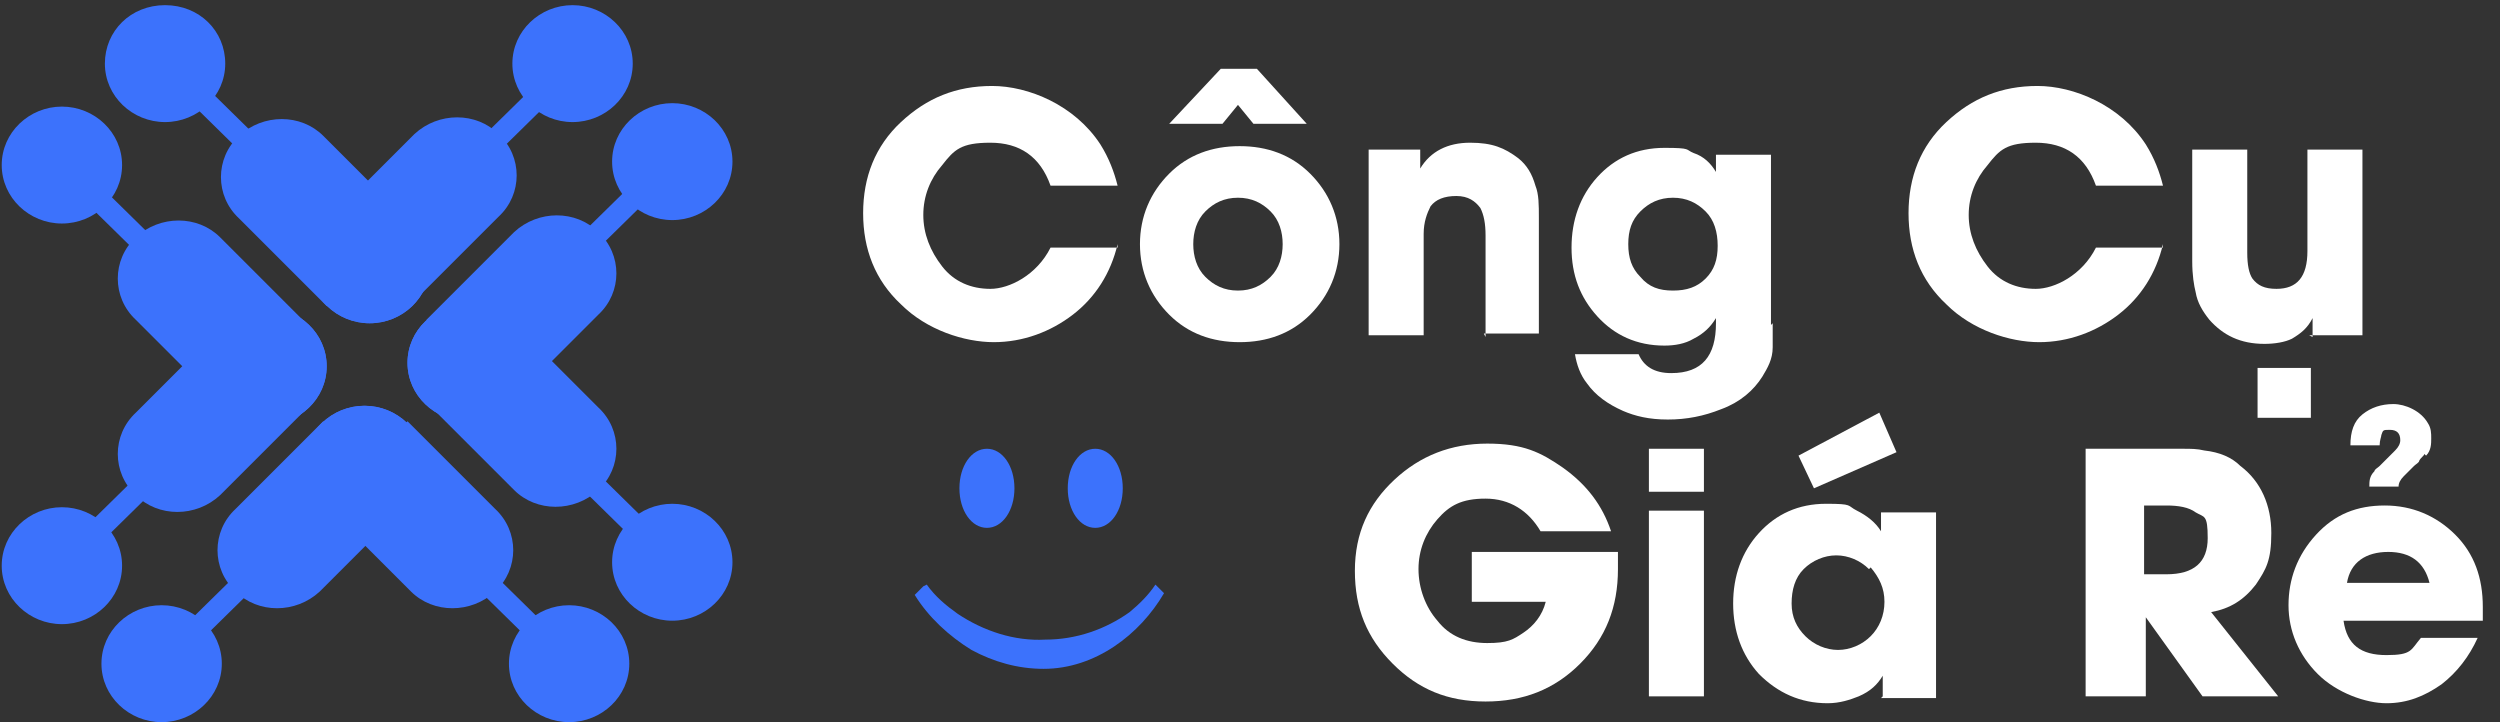 <?xml version="1.0" encoding="UTF-8"?>
<svg xmlns="http://www.w3.org/2000/svg" version="1.1" xmlns:xlink="http://www.w3.org/1999/xlink" viewBox="0 0 145.4 42">
  <rect x="0" y="0" width="145.4" height="42" fill="#333333" stroke="none"/>
  <defs>
    <style>
      .cls-1, .cls-2 {
        fill: #3c72fc;
      }

      .cls-3 {
        fill: #fff;
      }

      .cls-4 {
        fill: none;
      }

      .cls-2 {
        fill-rule: evenodd;
      }

      .cls-5 {
        display: none;
        fill: #231f20;
      }

      .cls-6 {
        clip-path: url(#clippath);
      }
    </style>
    <clipPath id="clippath">
      <rect class="cls-4" width="196" height="42"/>
    </clipPath>
  </defs>
  <!-- Generator: Adobe Illustrator 28.7.1, SVG Export Plug-In . SVG Version: 1.2.0 Build 142)  -->
  <g>
    <g id="Layer_2">
      <rect class="cls-5" width="196" height="42"/>
    </g>
    <g id="Layer_1">
      <g class="cls-6">
        <g>
          <g>
            <path class="cls-1" d="M21.5,18.8c1.9,0,3.5-1.5,3.5-3.4s-1.6-3.4-3.5-3.4-3.5,1.5-3.5,3.4,1.6,3.4,3.5,3.4Z"/>
            <path class="cls-1" d="M19,17.8l-5.1-5.1c-1.4-1.3-1.4-3.5,0-4.8,1.4-1.3,3.6-1.3,4.9,0l5.1,5.1-4.9,4.8Z"/>
            <path class="cls-1" d="M9.6,7.1c1.9,0,3.5-1.5,3.5-3.4S11.6.3,9.6.3s-3.5,1.5-3.5,3.4,1.6,3.4,3.5,3.4Z"/>
            <path class="cls-1" d="M15.6,10.4l-5.8-5.7.9-.9,5.8,5.7-.9.9Z"/>
            <path class="cls-1" d="M21.5,18.8c1.9,0,3.5-1.5,3.5-3.4s-1.6-3.4-3.5-3.4-3.5,1.5-3.5,3.4,1.6,3.4,3.5,3.4Z"/>
            <path class="cls-1" d="M19,12.9l5.1-5.1c1.4-1.3,3.6-1.3,4.9,0,1.4,1.3,1.4,3.5,0,4.8l-5.1,5.1-4.9-4.8Z"/>
            <path class="cls-1" d="M33.3,7.1c1.9,0,3.5-1.5,3.5-3.4s-1.6-3.4-3.5-3.4-3.5,1.5-3.5,3.4,1.6,3.4,3.5,3.4Z"/>
            <path class="cls-1" d="M27.4,10.4l-.9-.9,5.8-5.7.9.9-5.8,5.7Z"/>
            <path class="cls-1" d="M27.2,24.5c1.9,0,3.5-1.5,3.5-3.4s-1.6-3.4-3.5-3.4-3.5,1.5-3.5,3.4,1.6,3.4,3.5,3.4Z"/>
            <path class="cls-1" d="M24.8,18.6l5.1-5.1c1.4-1.3,3.6-1.3,4.9,0,1.4,1.3,1.4,3.5,0,4.8l-5.1,5.1-4.9-4.8Z"/>
            <path class="cls-1" d="M39.1,12.8c1.9,0,3.5-1.5,3.5-3.4s-1.6-3.4-3.5-3.4-3.5,1.5-3.5,3.4,1.6,3.4,3.5,3.4Z"/>
            <path class="cls-1" d="M33.1,16.1l-.9-.9,5.8-5.7.9.9-5.8,5.7Z"/>
            <path class="cls-1" d="M27.2,24.5c1.9,0,3.5-1.5,3.5-3.4s-1.6-3.4-3.5-3.4-3.5,1.5-3.5,3.4,1.6,3.4,3.5,3.4Z"/>
            <path class="cls-1" d="M29.7,18.6l5.1,5.1c1.4,1.3,1.4,3.5,0,4.8-1.4,1.3-3.6,1.3-4.9,0l-5.1-5.1,4.9-4.8Z"/>
            <path class="cls-1" d="M39.1,36.1c1.9,0,3.5-1.5,3.5-3.4s-1.6-3.4-3.5-3.4-3.5,1.5-3.5,3.4,1.6,3.4,3.5,3.4Z"/>
            <path class="cls-1" d="M38.1,32.6l-5.8-5.7.9-.9,5.8,5.7-.9.9Z"/>
            <path class="cls-1" d="M21.2,30.4c1.9,0,3.5-1.5,3.5-3.4s-1.6-3.4-3.5-3.4-3.5,1.5-3.5,3.4,1.6,3.4,3.5,3.4Z"/>
            <path class="cls-1" d="M23.7,24.5l5.1,5.1c1.4,1.3,1.4,3.5,0,4.8-1.4,1.3-3.6,1.3-4.9,0l-5.1-5.1,4.9-4.8Z"/>
            <path class="cls-1" d="M33.1,42c1.9,0,3.5-1.5,3.5-3.4s-1.6-3.4-3.5-3.4-3.5,1.5-3.5,3.4,1.6,3.4,3.5,3.4Z"/>
            <path class="cls-1" d="M32.1,38.5l-5.8-5.7.9-.9,5.8,5.7-.9.9Z"/>
            <path class="cls-1" d="M21.2,30.4c1.9,0,3.5-1.5,3.5-3.4s-1.6-3.4-3.5-3.4-3.5,1.5-3.5,3.4,1.6,3.4,3.5,3.4Z"/>
            <path class="cls-1" d="M23.7,29.3l-5.1,5.1c-1.4,1.3-3.6,1.3-4.9,0-1.4-1.3-1.4-3.5,0-4.8l5.1-5.1,4.9,4.8Z"/>
            <path class="cls-1" d="M9.4,42c1.9,0,3.5-1.5,3.5-3.4s-1.6-3.4-3.5-3.4-3.5,1.5-3.5,3.4,1.6,3.4,3.5,3.4Z"/>
            <path class="cls-1" d="M10.4,38.5l-.9-.9,5.8-5.7.9.9-5.8,5.7Z"/>
            <path class="cls-1" d="M15.5,24.7c1.9,0,3.5-1.5,3.5-3.4s-1.6-3.4-3.5-3.4-3.5,1.5-3.5,3.4,1.6,3.4,3.5,3.4Z"/>
            <path class="cls-1" d="M17.9,23.7l-5.1,5.1c-1.4,1.3-3.6,1.3-4.9,0-1.4-1.3-1.4-3.5,0-4.8l5.1-5.1,4.9,4.8Z"/>
            <path class="cls-1" d="M3.6,36.3c1.9,0,3.5-1.5,3.5-3.4s-1.6-3.4-3.5-3.4-3.5,1.5-3.5,3.4,1.6,3.4,3.5,3.4Z"/>
            <path class="cls-1" d="M4.6,32.8l-.9-.9,5.8-5.7.9.9-5.8,5.7Z"/>
            <path class="cls-1" d="M15.5,24.7c1.9,0,3.5-1.5,3.5-3.4s-1.6-3.4-3.5-3.4-3.5,1.5-3.5,3.4,1.6,3.4,3.5,3.4Z"/>
            <path class="cls-1" d="M13,23.7l-5.1-5.1c-1.4-1.3-1.4-3.5,0-4.8,1.4-1.3,3.6-1.3,4.9,0l5.1,5.1-4.9,4.8Z"/>
            <path class="cls-1" d="M3.6,13c1.9,0,3.5-1.5,3.5-3.4s-1.6-3.4-3.5-3.4S.1,7.7.1,9.6s1.6,3.4,3.5,3.4Z"/>
            <path class="cls-1" d="M9.6,16.3l-5.8-5.7.9-.9,5.8,5.7-.9.9Z"/>
          </g>
          <g>
            <path class="cls-3" d="M65,14.2c-.4,1.7-1.3,3.1-2.6,4.1-1.3,1-2.9,1.6-4.6,1.6s-3.9-.7-5.4-2.2c-1.5-1.4-2.2-3.2-2.2-5.3s.7-3.9,2.2-5.3c1.5-1.4,3.2-2.1,5.3-2.1s4.8,1.1,6.3,3.4c.5.8.8,1.6,1,2.4h-3.9c-.6-1.7-1.8-2.5-3.5-2.5s-2.1.4-2.8,1.3c-.7.8-1.1,1.8-1.1,2.9s.4,2.1,1.1,3c.7.9,1.7,1.3,2.8,1.3s2.7-.8,3.5-2.4h3.9Z"/>
            <path class="cls-3" d="M76.2,18.3c-1.1,1.1-2.5,1.6-4.1,1.6s-3-.5-4.1-1.6c-1.1-1.1-1.7-2.5-1.7-4.1s.6-3,1.7-4.1c1.1-1.1,2.5-1.6,4.1-1.6s3,.5,4.1,1.6c1.1,1.1,1.7,2.5,1.7,4.1s-.6,3-1.7,4.1ZM72.9,7.2l-.9-1.1-.9,1.1h-3.1l3-3.2h2.1l2.9,3.2h-3.1ZM73.9,12.3c-.5-.5-1.1-.8-1.9-.8s-1.4.3-1.9.8c-.5.5-.7,1.2-.7,1.9s.2,1.4.7,1.9c.5.5,1.1.8,1.9.8s1.4-.3,1.9-.8c.5-.5.7-1.2.7-1.9s-.2-1.4-.7-1.9Z"/>
            <path class="cls-3" d="M86.4,19.6v-5.9c0-.7-.1-1.2-.3-1.6-.3-.4-.7-.7-1.4-.7s-1.2.2-1.5.6c-.2.4-.4.9-.4,1.6v5.9h-3.2v-10.8h3v1.1h0c.6-1,1.6-1.5,2.9-1.5s2,.3,2.8.9c.5.4.8.9,1,1.6.2.5.2,1.1.2,1.9v6.7h-3.2Z"/>
            <path class="cls-3" d="M103.1,18.8c0,.2,0,.3,0,.5,0,.3,0,.6,0,.9,0,.7-.3,1.2-.6,1.7-.5.8-1.3,1.5-2.4,1.9-1,.4-2,.6-3.1.6s-1.9-.2-2.6-.5c-.9-.4-1.6-.9-2.1-1.6-.4-.5-.6-1.1-.7-1.7h3.7c.3.7.9,1.1,1.9,1.1,1.8,0,2.6-1,2.6-2.9v-.3h0c-.3.5-.7.9-1.3,1.2-.5.3-1.1.4-1.7.4-1.6,0-2.9-.6-3.9-1.7-1-1.1-1.5-2.4-1.5-4s.5-3,1.5-4.1c1-1.1,2.3-1.7,3.9-1.7s1.2.1,1.7.3c.6.2,1,.6,1.3,1.1h0v-1h3.2v9.9ZM99.2,12.3c-.5-.5-1.1-.8-1.9-.8s-1.4.3-1.9.8c-.5.5-.7,1.1-.7,1.9s.2,1.4.7,1.9c.5.6,1.1.8,1.9.8s1.4-.2,1.9-.7c.5-.5.7-1.1.7-1.9s-.2-1.5-.7-2Z"/>
            <path class="cls-3" d="M125.8,14.2c-.4,1.7-1.3,3.1-2.6,4.1-1.3,1-2.9,1.6-4.6,1.6s-3.9-.7-5.4-2.2c-1.5-1.4-2.2-3.2-2.2-5.3s.7-3.9,2.2-5.3c1.5-1.4,3.2-2.1,5.3-2.1s4.8,1.1,6.3,3.4c.5.8.8,1.6,1,2.4h-3.9c-.6-1.7-1.8-2.5-3.5-2.5s-2.1.4-2.8,1.3c-.7.8-1.1,1.8-1.1,2.9s.4,2.1,1.1,3c.7.9,1.7,1.3,2.8,1.3s2.7-.8,3.5-2.4h3.9Z"/>
            <path class="cls-3" d="M134.5,19.6v-1.1h0c-.3.6-.7.9-1.2,1.2-.4.2-1,.3-1.6.3-1.4,0-2.4-.5-3.2-1.4-.4-.5-.7-1-.8-1.6-.1-.4-.2-1-.2-1.8v-6.5h3.2v6c0,.7.1,1.2.3,1.5.3.4.7.6,1.4.6,1.2,0,1.8-.7,1.8-2.2v-5.9h3.2v10.8h-3.1ZM131.3,24.3v-2.9h3.1v2.9h-3.1Z"/>
          </g>
          <g>
            <path class="cls-3" d="M94.1,33.1c0,2.2-.7,4-2.2,5.5-1.5,1.5-3.3,2.2-5.5,2.2s-3.9-.7-5.4-2.2c-1.5-1.5-2.2-3.2-2.2-5.4s.8-3.9,2.3-5.3c1.5-1.4,3.3-2.1,5.4-2.1s3.1.5,4.4,1.4c1.4,1,2.3,2.2,2.8,3.7h-4.1c-.7-1.2-1.8-1.9-3.2-1.9s-2.1.4-2.8,1.2c-.7.8-1.1,1.8-1.1,2.9s.4,2.2,1.1,3c.7.9,1.7,1.3,2.9,1.3s1.5-.2,2.1-.6c.6-.4,1.1-1,1.3-1.8h-4.3v-2.9h8.5c0,.1,0,.2,0,.4v.4Z"/>
            <path class="cls-3" d="M95.9,28.6v-2.5h3.2v2.5h-3.2ZM95.9,40.5v-10.8h3.2v10.8h-3.2Z"/>
            <path class="cls-3" d="M109.5,40.5v-1.2h0c-.3.5-.7.9-1.4,1.2-.5.2-1.1.4-1.8.4-1.6,0-2.9-.6-4-1.7-1-1.1-1.5-2.5-1.5-4.1s.5-3,1.5-4.1c1-1.1,2.3-1.7,3.9-1.7s1.2.1,1.8.4c.6.3,1.1.7,1.4,1.2h0v-1.1h3.2v10.8h-3.2ZM108.7,33.1c-.5-.5-1.2-.8-1.9-.8s-1.4.3-1.9.8c-.5.5-.7,1.2-.7,2s.3,1.4.8,1.9c.5.5,1.2.8,1.9.8s1.4-.3,1.9-.8c.5-.5.8-1.2.8-2s-.3-1.4-.8-2ZM105.5,28.4l-.9-1.9,4.7-2.5,1,2.3-4.8,2.1Z"/>
            <path class="cls-3" d="M128.1,40.5l-3.3-4.6h0v4.6h-3.5v-14.4h4.5c.5,0,.9,0,1.2,0,.4,0,.8,0,1.2.1.9.1,1.6.4,2.1.9,1.2.9,1.8,2.3,1.8,3.9s-.3,2.1-.9,3c-.7.9-1.5,1.4-2.6,1.6l3.9,4.9h-4.2ZM127.7,29.8c-.4-.3-1-.4-1.7-.4h-1.3v4h1.3c1.6,0,2.4-.7,2.4-2.1s-.2-1.2-.7-1.5Z"/>
            <path class="cls-3" d="M144.4,36.1h-8.1c.2,1.4,1,2,2.5,2s1.4-.3,2-1h3.3c-.5,1.1-1.2,2-2.1,2.7-1,.7-2,1.1-3.2,1.1s-2.9-.6-4-1.7c-1.1-1.1-1.7-2.5-1.7-4s.5-2.9,1.6-4.1c1.1-1.2,2.4-1.7,4-1.7s3,.6,4.1,1.7c1.1,1.1,1.6,2.5,1.6,4.2s0,.6,0,.9ZM141.3,33.9c-.3-1.2-1.1-1.8-2.4-1.8s-2.2.6-2.4,1.8h4.9ZM141,26.4c0,.1-.2.2-.3.4,0,.1-.2.2-.3.3l-.3.3c-.1.1-.2.2-.3.3-.2.2-.3.4-.3.6h-1.7c0-.3,0-.6.3-.9,0-.1.2-.2.3-.3,0,0,.2-.2.3-.3l.3-.3c.1-.1.2-.2.3-.3.2-.2.3-.4.3-.6,0-.4-.2-.6-.6-.6s-.4,0-.5.3c0,.1-.1.3-.1.6h-1.7s0,0,0,0h0c0-.8.2-1.4.7-1.8.5-.4,1.1-.6,1.8-.6s1.6.4,2,1.1c.2.3.2.6.2.9s0,.7-.3,1Z"/>
          </g>
          <g>
            <path class="cls-2" d="M57.4,26.1c.9,0,1.6,1,1.6,2.3s-.7,2.3-1.6,2.3-1.6-1-1.6-2.3.7-2.3,1.6-2.3Z"/>
            <path class="cls-2" d="M63.7,26.1c.9,0,1.6,1,1.6,2.3s-.7,2.3-1.6,2.3-1.6-1-1.6-2.3.7-2.3,1.6-2.3Z"/>
            <path class="cls-1" d="M53.9,34c.5.7,1.1,1.2,1.8,1.7,1.5,1,3.3,1.6,5.1,1.5,1.8,0,3.5-.6,4.9-1.6.6-.5,1.1-1,1.5-1.6,0,0,0,0,0,0l.5.5s0,0,0,0c-.7,1.2-1.7,2.3-2.9,3.1-1.2.8-2.6,1.3-4.1,1.3-1.5,0-2.9-.4-4.2-1.1-1.3-.8-2.5-1.9-3.3-3.2,0,0,0,0,0,0l.5-.5s0,0,0,0c0,0,0,0,0,0h0Z"/>
          </g>
        </g>
      </g>
    </g>
  </g>
</svg>